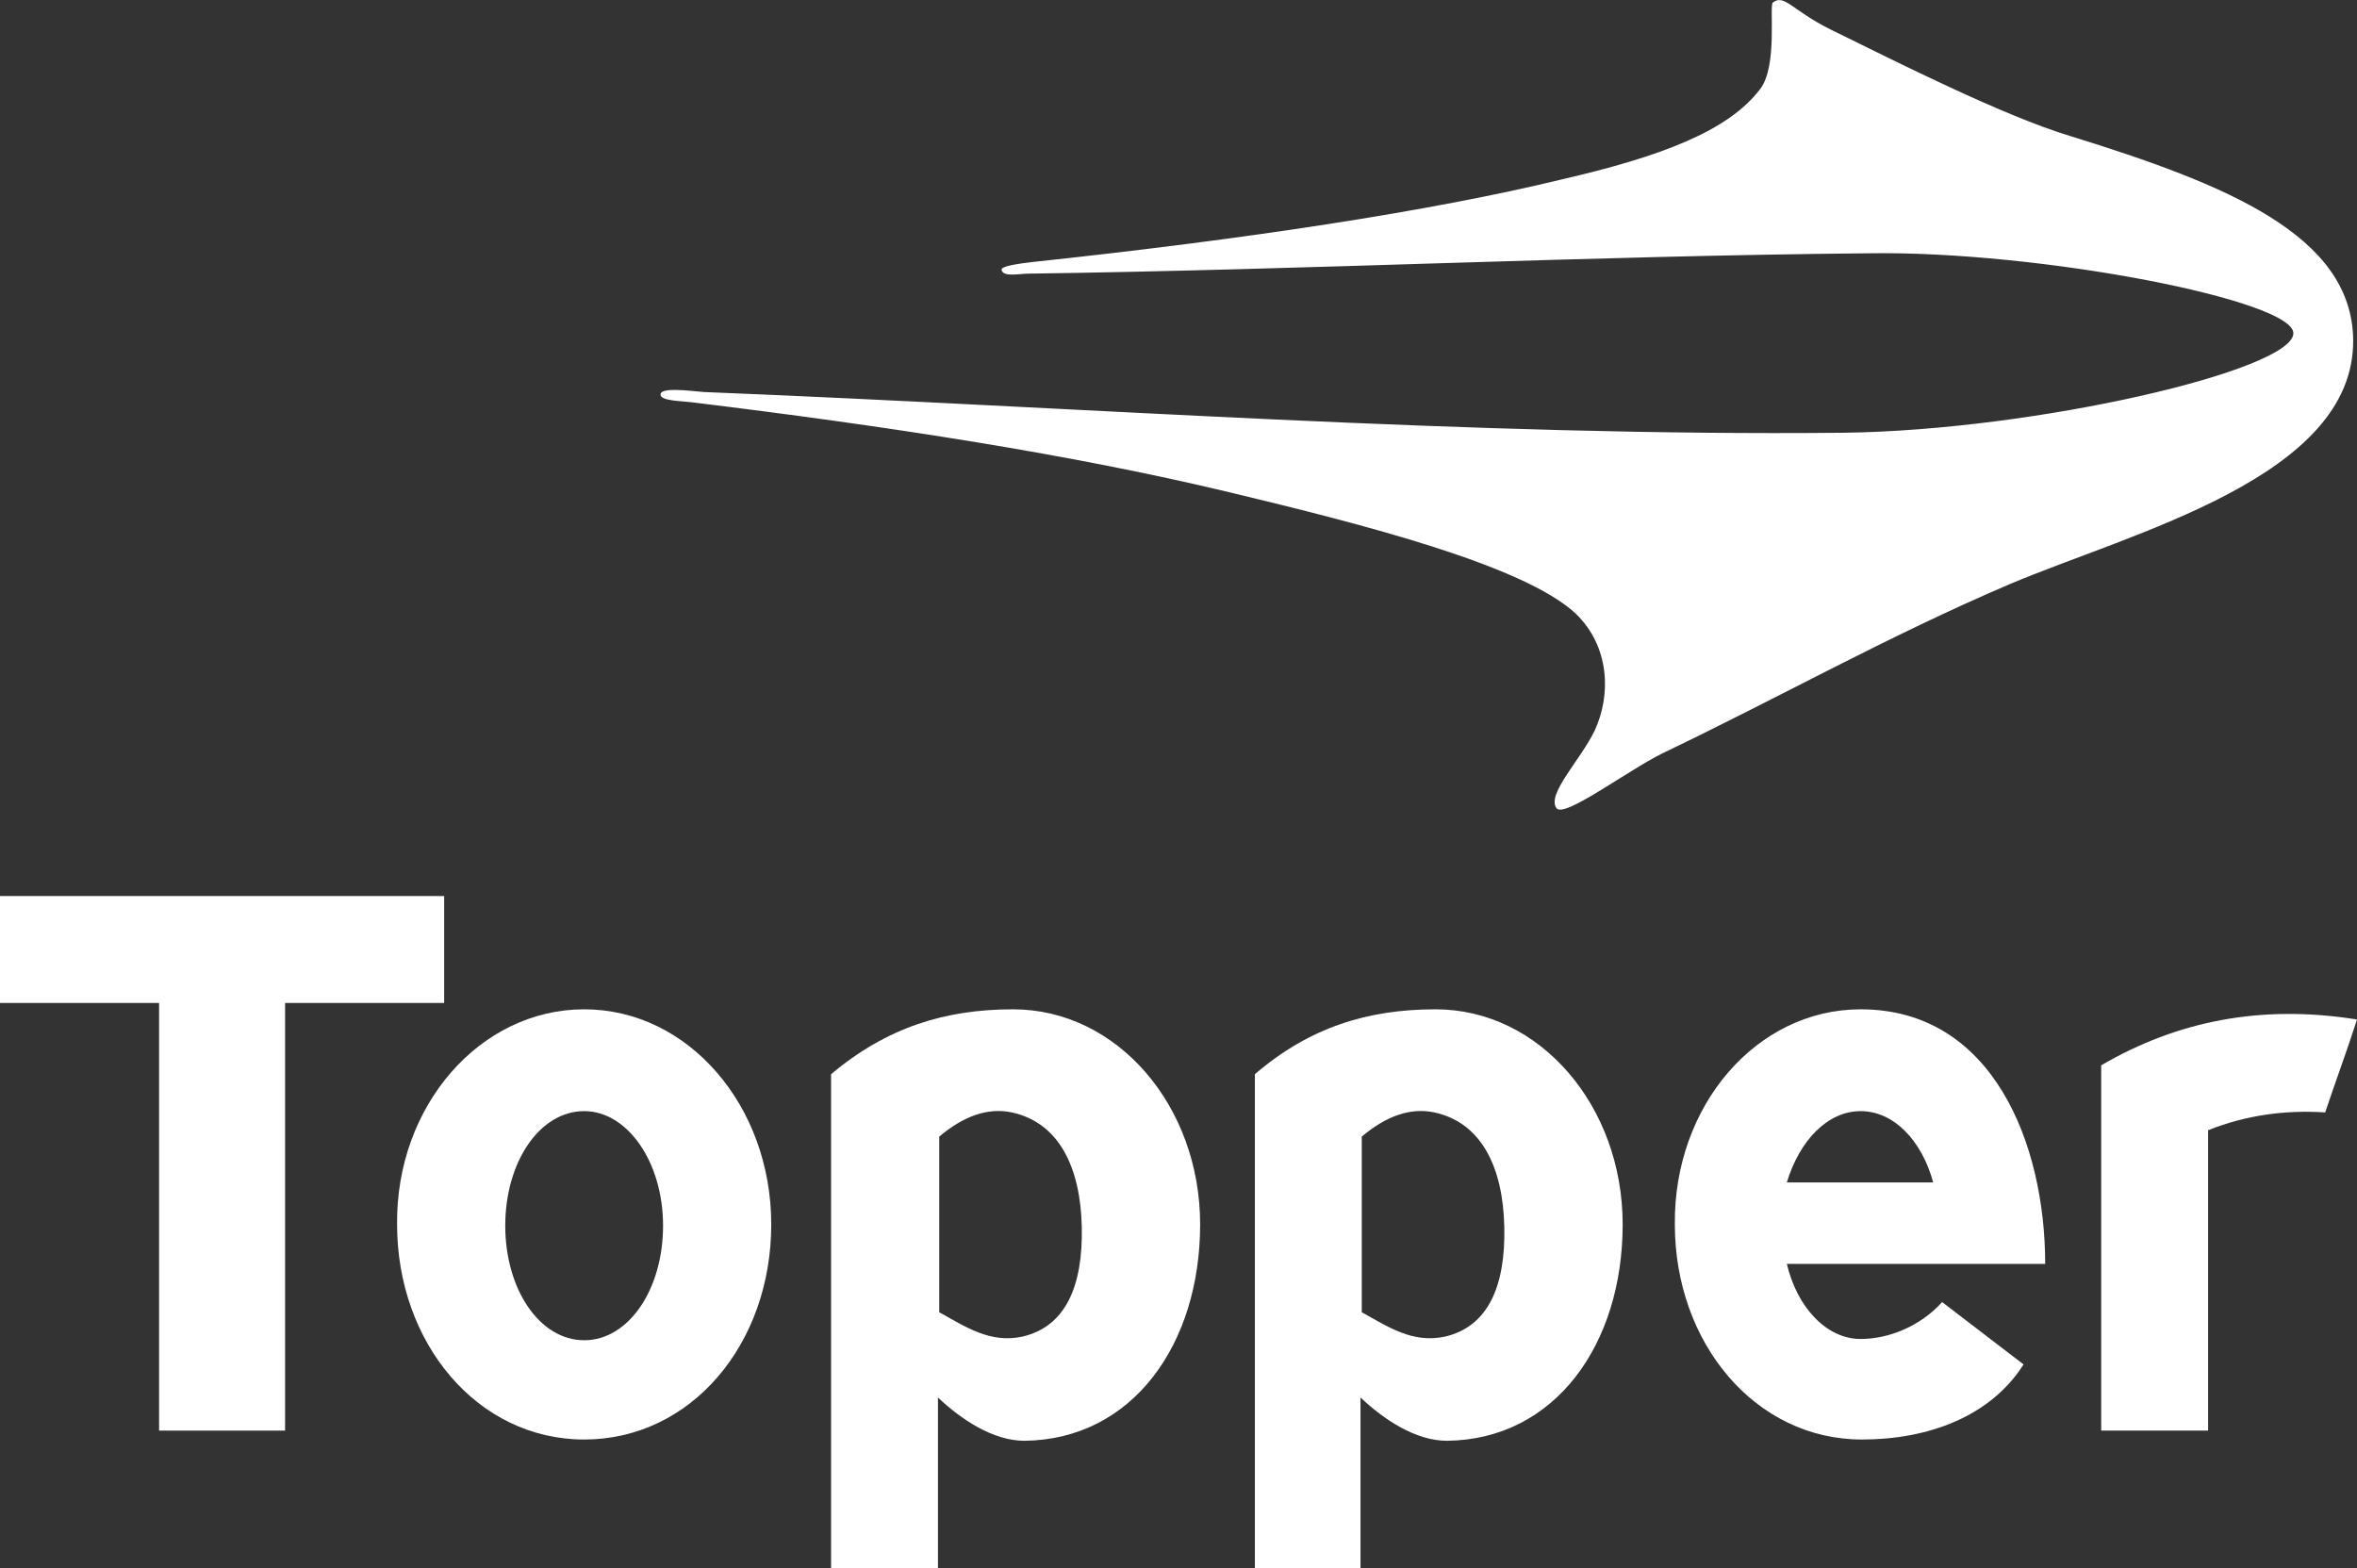 <?xml version="1.0" encoding="utf-8"?>
<!-- Generator: Adobe Illustrator 22.0.0, SVG Export Plug-In . SVG Version: 6.00 Build 0)  -->
<svg version="1.1" id="Layer_1" xmlns="http://www.w3.org/2000/svg" xmlns:xlink="http://www.w3.org/1999/xlink" x="0px" y="0px"
	 viewBox="0 0 185.2 123.2" style="enable-background:new 0 0 185.2 123.2;" xml:space="preserve">
<rect x="0" y="0" width="185.2" height="123.2" fill="#333333" stroke="none"/>
<style type="text/css">
	.st0{fill:#FFFFFF;}
</style>
<g>
	<polygon class="st0" points="34.9,78.8 34.9,70.4 22.4,70.4 12.5,70.4 0,70.4 0,78.8 12.5,78.8 12.5,112.4 22.4,112.4 22.4,78.8 
		34.9,78.8 	"/>
	<path class="st0" d="M45.9,79.3c-8.2,0-14.8,7.6-14.7,16.9c0,9.3,6.3,16.9,14.7,16.9c8.4,0,14.7-7.5,14.7-16.9
		C60.6,86.9,54.1,79.3,45.9,79.3z M45.9,105.3c-3.5,0-6.2-4-6.2-9s2.7-9,6.2-9c3.4,0,6.2,4,6.2,9S49.4,105.3,45.9,105.3z"/>
	<path class="st0" d="M79.6,79.3c-5.3,0-9.9,1.4-14.3,5.1v38.8h8.4v-13.4c1.8,1.7,4.3,3.4,6.8,3.4c8.5-0.1,13.8-7.6,13.8-17
		C94.3,86.9,87.8,79.3,79.6,79.3z M80.4,105c-2.6,0.6-4.6-0.8-6.6-1.9V89.3h0c1.9-1.6,3.8-2.3,5.7-1.9c3.7,0.8,5.4,4.3,5.5,9
		C85.1,101.1,83.7,104.2,80.4,105z"/>
	<path class="st0" d="M112.8,79.3c-5.3,0-9.9,1.4-14.2,5.1v38.8h8.3v-13.4c1.8,1.7,4.3,3.4,6.8,3.4c8.5-0.1,13.8-7.6,13.8-17
		C127.5,86.9,121,79.3,112.8,79.3z M113.6,105c-2.6,0.6-4.6-0.8-6.6-1.9V89.3c1.9-1.6,3.8-2.3,5.7-1.9c3.7,0.8,5.4,4.3,5.5,9
		C118.3,101.1,116.9,104.2,113.6,105z"/>
	<path class="st0" d="M152.6,102.3c-1.7,1.9-4.2,2.9-6.4,2.9c-2.7,0-5-2.5-5.8-5.9h6.6h6.9h6.8c0-9.4-4.1-20-14.5-20
		c-8.2,0-14.7,7.6-14.6,16.9c0,9.3,6.3,16.9,14.7,16.9c5.2,0,10.1-1.8,12.7-5.9L152.6,102.3L152.6,102.3z M146.2,87.3
		c2.6,0,4.8,2.3,5.7,5.6h-11.5C141.4,89.6,143.6,87.3,146.2,87.3z"/>
	<path class="st0" d="M165.1,112.4h8.4V88.8c3-1.2,6.1-1.6,9.2-1.4c0.8-2.4,1.7-4.8,2.5-7.3c-7.5-1.2-14.1,0.1-20.1,3.6l0,0
		L165.1,112.4L165.1,112.4z"/>
	<path class="st0" d="M51.9,31c0,0.5,1.6,0.5,2.4,0.6c15.6,1.9,29.9,4.1,42.4,7.1c10.4,2.5,23,5.7,27.1,9.5c2.7,2.6,2.8,6.4,1.5,9.2
		c-1.1,2.3-3.8,5-3,6.1c0.6,0.8,5.5-2.9,8.3-4.3c9.2-4.4,17.7-9.2,27.3-13.3c9.7-4.1,27.1-8.4,27-19.2c-0.1-8.2-9.9-12.2-22.2-16
		c-5.3-1.6-13.6-5.8-18.9-8.4c-3-1.5-3.6-2.8-4.5-2.1c-0.3,0.2,0.4,5-1,6.8c-2.5,3.3-7.8,5.3-15.6,7.1c-10.3,2.5-24.8,4.7-41.7,6.5
		c-0.8,0.1-2.4,0.3-2.3,0.6c0.1,0.6,1.4,0.3,2.1,0.3c22-0.3,44-1.4,66.1-1.6c13.4-0.2,33.4,3.7,33.3,6.3c-0.1,2.9-20.2,7.6-35.3,7.8
		c-29.4,0.3-59.7-2-89.6-3.2C54.1,30.7,51.9,30.4,51.9,31L51.9,31z"/>
</g>
</svg>
